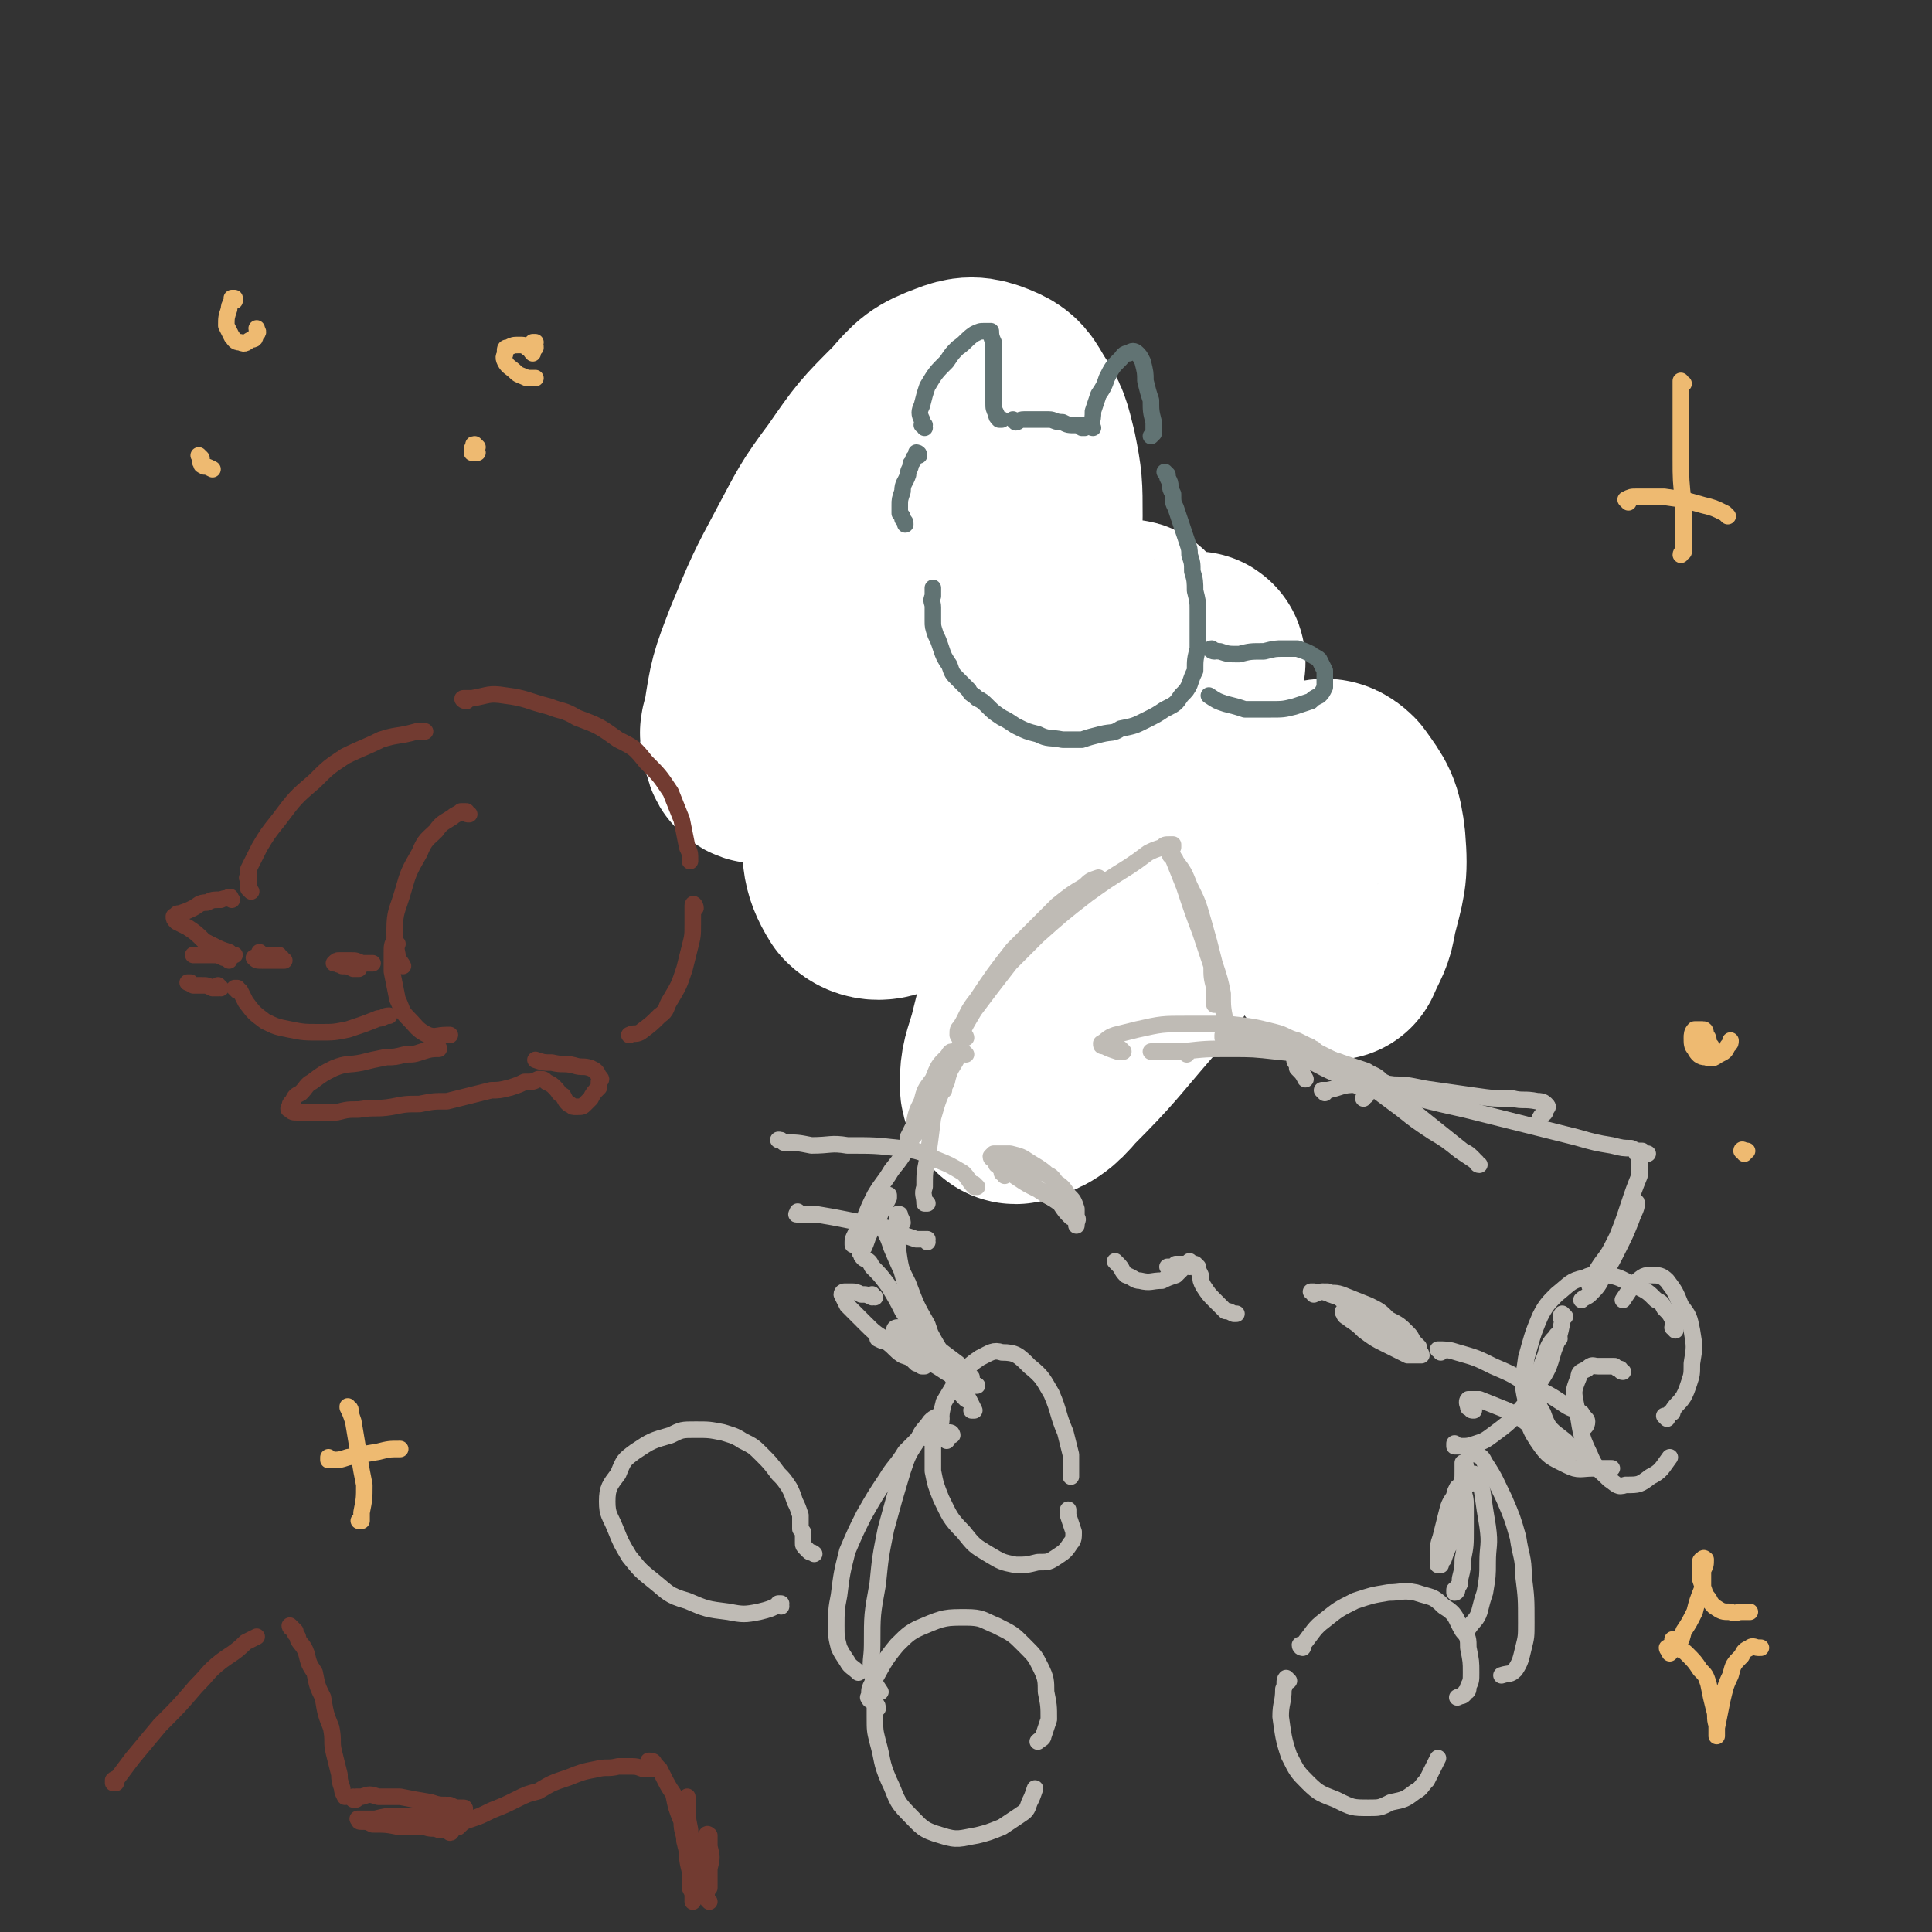 <svg viewBox='0 0 700 700' version='1.1' xmlns='http://www.w3.org/2000/svg' xmlns:xlink='http://www.w3.org/1999/xlink'><rect x="0" y="0" width="700" height="700" fill="#333333" stroke="none"/><g fill='none' stroke='#301C0C' stroke-width='6' stroke-linecap='round' stroke-linejoin='round'><path d='M335,142c-1,-1 -1,-1 -1,-1 -1,-1 0,0 0,0 0,0 -1,0 -1,0 -2,2 -2,2 -3,4 -2,8 -2,8 -3,16 -2,11 -2,11 -2,22 -1,11 -1,11 1,23 1,7 1,8 4,15 2,3 3,2 6,5 '/><path d='M330,151c0,0 -1,-1 -1,-1 -1,0 0,1 0,1 -1,3 -1,3 -2,5 0,6 0,6 -1,12 0,12 0,12 1,24 0,10 0,10 2,20 2,9 2,9 5,17 2,5 2,5 5,9 1,2 2,2 4,4 1,0 1,0 2,0 '/><path d='M329,210c0,0 -1,-1 -1,-1 0,0 0,0 0,0 1,2 1,2 2,4 2,5 1,5 4,9 3,4 4,4 7,9 4,3 4,3 7,7 3,4 3,4 6,8 0,0 0,0 1,1 '/><path d='M344,243c0,0 -1,-1 -1,-1 0,0 0,0 1,0 1,0 1,0 2,0 3,1 3,1 6,3 2,2 2,2 4,4 2,2 2,2 3,4 2,2 2,2 3,3 1,2 1,2 2,3 0,1 0,1 1,1 '/><path d='M361,256c0,0 -1,-1 -1,-1 0,0 1,0 1,1 1,0 1,0 2,1 1,2 1,2 2,3 1,2 1,2 1,3 1,2 1,2 1,4 1,2 1,2 0,3 0,2 0,2 0,3 -1,1 -1,0 -2,1 0,0 0,0 0,0 '/><path d='M368,270c0,0 -1,-1 -1,-1 0,0 0,1 0,2 0,1 0,1 -1,2 0,1 0,2 -1,3 -2,3 -2,3 -4,5 -1,1 -1,1 -2,2 -1,1 -1,1 -2,1 0,0 0,0 0,0 '/><path d='M362,280c0,0 -1,-1 -1,-1 0,0 0,0 0,1 0,1 0,1 -1,1 -1,2 -1,1 -2,3 -1,1 -1,1 -2,2 -1,0 -1,0 -2,1 0,1 0,1 -1,1 0,0 0,1 -1,1 0,0 0,0 0,0 0,1 0,1 0,1 0,0 0,0 0,1 0,0 0,0 0,0 -1,0 -1,0 -1,1 0,0 0,0 0,0 0,0 0,0 0,0 0,1 0,1 0,1 0,0 0,0 0,0 0,0 -1,0 -1,0 0,0 0,0 0,1 0,0 0,0 -1,0 0,0 0,0 0,0 -1,1 -1,1 -1,1 0,0 0,0 0,0 -1,1 -1,1 -1,1 0,0 0,0 0,0 0,0 0,0 0,0 0,0 0,0 0,0 -1,1 -1,1 -1,1 0,0 0,0 0,0 1,0 0,-1 0,-1 0,0 0,0 0,1 0,0 0,0 0,0 0,0 0,0 0,1 0,0 0,0 0,0 0,0 0,0 0,0 0,1 0,1 0,1 0,0 0,0 0,0 0,1 0,1 0,1 0,0 0,0 0,0 0,0 0,0 0,0 0,0 0,0 1,0 0,0 0,0 0,0 '/><path d='M348,301c0,0 -1,-1 -1,-1 0,0 0,0 0,1 0,0 0,0 0,0 0,0 0,0 0,0 0,1 0,1 1,1 0,1 0,1 1,2 0,1 1,1 2,2 0,1 0,1 1,1 1,1 1,1 3,1 1,0 1,0 1,0 1,0 1,0 2,0 0,0 0,0 0,0 '/><path d='M356,308c0,0 -1,-1 -1,-1 0,0 1,1 1,1 0,0 0,0 0,0 1,0 1,0 1,0 1,0 1,0 2,0 1,0 1,0 2,1 2,0 2,0 3,1 1,0 1,0 2,1 1,0 1,0 2,0 0,0 0,0 1,1 0,0 0,0 0,0 0,1 0,1 0,1 '/><path d='M374,313c-1,0 -1,-1 -1,-1 0,0 0,0 0,1 0,0 0,0 0,0 1,1 1,1 1,1 0,1 0,1 0,1 0,1 0,1 0,2 0,0 0,0 0,1 1,0 1,0 1,0 0,1 0,1 0,1 1,0 1,0 1,0 1,0 1,-1 2,-1 0,0 0,0 1,0 1,-1 1,-1 1,-1 1,0 1,0 1,0 1,0 1,0 1,0 '/></g>
<g fill='none' stroke='#74635B' stroke-width='6' stroke-linecap='round' stroke-linejoin='round'><path d='M386,324c0,-1 -1,-1 -1,-1 0,0 0,0 0,0 0,0 0,0 0,0 1,1 1,1 1,1 1,0 1,0 2,0 0,0 0,0 1,1 1,0 1,0 2,0 1,0 1,0 2,1 0,0 0,0 1,1 0,0 0,0 1,1 0,0 0,0 1,0 0,0 0,0 0,0 '/><path d='M398,331c0,0 -1,-1 -1,-1 0,0 1,0 1,0 0,1 0,1 0,1 1,0 1,0 1,1 1,0 1,0 1,1 1,1 1,1 2,2 0,0 0,0 1,0 1,1 1,1 1,2 1,0 1,0 2,1 0,0 0,0 1,1 0,0 0,0 1,0 0,1 0,1 1,1 0,0 0,0 0,0 1,1 1,0 1,1 1,0 1,0 1,0 0,0 0,0 1,1 0,0 0,0 0,0 1,0 1,0 1,0 1,0 1,0 1,0 1,0 1,0 1,0 1,0 1,0 1,0 1,0 1,-1 2,-1 1,0 1,0 2,0 1,-1 1,-1 2,-1 1,-1 1,-1 2,-2 1,-1 1,-1 1,-2 1,-1 1,-1 2,-2 1,-1 1,-1 2,-1 1,-1 1,-1 2,-2 0,0 0,0 0,-1 '/></g>
<g fill='none' stroke='#301C0C' stroke-width='6' stroke-linecap='round' stroke-linejoin='round'><path d='M383,317c0,0 -1,0 -1,-1 0,0 0,1 1,1 0,0 0,0 0,0 1,0 1,1 1,0 1,0 1,0 2,0 2,0 2,0 3,0 '/><path d='M369,231c0,0 -1,0 -1,-1 0,0 1,1 1,1 0,0 0,0 0,0 0,-1 1,-1 1,-2 2,-1 2,-1 3,-2 3,-2 3,-2 5,-3 1,-1 1,-1 2,-2 1,0 1,0 2,0 '/><path d='M368,233c0,0 0,-1 -1,-1 0,0 0,1 0,1 0,0 0,0 -1,0 0,0 0,-1 0,-1 1,-2 0,-2 1,-4 2,-2 2,-2 4,-5 1,-2 2,-2 3,-3 1,-1 1,-1 3,-2 0,0 0,0 1,-1 1,0 1,0 1,0 '/><path d='M369,226c0,-1 0,-1 -1,-1 0,-1 1,0 1,0 0,-1 0,-2 1,-2 2,-2 2,-2 4,-3 3,-2 3,-1 6,-2 3,0 3,0 7,0 3,0 3,0 7,0 2,1 2,1 5,1 2,1 2,1 3,1 1,0 1,0 1,0 '/><path d='M382,219c0,0 0,0 -1,-1 0,0 1,1 1,1 0,0 -1,0 -2,0 0,0 0,0 0,0 2,1 2,1 3,1 3,1 3,1 6,2 4,2 4,1 8,3 5,1 5,1 10,3 3,1 3,1 5,3 1,1 1,1 2,2 '/></g>
<g fill='none' stroke='#FFFFFF' stroke-width='80' stroke-linecap='round' stroke-linejoin='round'><path d='M374,207c-1,0 -1,0 -1,-1 0,-9 1,-10 1,-19 0,-11 0,-12 -2,-22 -2,-8 -2,-9 -6,-15 -3,-5 -3,-6 -8,-8 -5,-2 -7,-2 -12,0 -8,3 -9,4 -15,11 -11,11 -11,11 -20,24 -9,12 -9,13 -16,26 -8,15 -8,15 -15,32 -5,13 -5,13 -7,26 -1,4 -2,5 0,9 0,2 1,3 3,3 5,-1 7,-1 11,-6 9,-11 8,-11 15,-24 8,-14 7,-14 14,-29 9,-19 8,-19 17,-38 5,-11 5,-11 10,-22 2,-4 3,-6 4,-8 1,-1 0,2 -1,3 -4,13 -4,13 -9,25 -7,23 -8,23 -14,47 -6,20 -7,20 -10,41 -3,18 -4,18 -4,36 0,11 -1,14 4,22 3,3 7,3 12,0 13,-7 12,-9 23,-20 11,-11 10,-12 20,-25 12,-15 12,-15 24,-29 6,-8 6,-8 13,-15 2,-2 4,-4 4,-2 -1,5 -2,8 -5,16 -5,13 -5,13 -11,27 -7,18 -7,18 -14,37 -3,10 -3,10 -6,21 -1,3 -2,5 0,5 1,1 3,-1 5,-4 9,-11 9,-12 17,-25 10,-16 10,-16 20,-33 7,-12 7,-12 13,-23 3,-5 4,-8 5,-10 0,-1 -2,1 -3,3 -7,9 -7,9 -13,20 -9,15 -10,15 -17,31 -11,21 -11,21 -19,44 -7,19 -7,20 -12,40 -2,7 -3,8 -3,15 0,2 1,4 3,3 6,-2 8,-3 13,-9 14,-14 14,-15 27,-30 11,-14 11,-15 22,-29 13,-15 12,-16 26,-29 9,-8 10,-8 20,-12 3,-2 5,-1 7,1 5,7 6,8 7,17 1,12 0,13 -3,25 -1,7 -2,7 -5,14 '/></g>
<g fill='none' stroke='#BFBBB5' stroke-width='6' stroke-linecap='round' stroke-linejoin='round'><path d='M348,376c0,-1 -1,-1 -1,-1 0,-2 0,-2 1,-3 3,-5 2,-5 6,-10 6,-9 6,-9 13,-18 8,-8 8,-8 16,-16 5,-4 5,-4 10,-7 2,-2 2,-2 5,-3 '/><path d='M350,376c0,0 0,-1 -1,-1 0,0 0,1 -1,1 0,1 -1,0 0,-1 2,-4 2,-4 5,-9 6,-8 6,-8 13,-17 5,-5 5,-5 10,-10 9,-8 9,-8 18,-15 7,-5 7,-5 15,-10 3,-2 3,-2 7,-5 2,-1 2,-1 5,-2 1,-1 1,-1 3,-1 0,0 0,0 1,0 0,0 0,0 0,0 0,0 0,1 0,1 0,0 0,0 -1,0 0,0 0,0 0,1 0,0 0,0 0,0 0,0 0,0 0,0 0,0 -1,-1 -1,-1 1,1 1,2 2,4 2,5 2,5 4,10 3,9 3,9 6,17 2,6 2,6 4,12 0,4 0,4 1,8 0,2 0,2 0,4 0,1 0,1 0,2 '/><path d='M425,311c0,-1 -1,-1 -1,-1 0,0 0,0 1,0 0,1 1,1 1,2 3,4 3,4 5,9 3,6 3,6 5,13 2,7 2,7 4,15 2,6 2,6 3,11 0,5 0,5 1,10 0,1 0,1 0,2 '/><path d='M444,376c0,0 -1,-1 -1,-1 0,0 0,1 0,1 0,0 0,0 0,0 2,0 2,0 3,0 5,0 5,0 9,1 7,2 7,3 14,5 8,3 8,4 15,7 3,2 3,2 7,4 2,1 2,1 3,2 1,1 1,1 1,2 0,0 -1,0 -1,1 '/><path d='M430,382c0,0 0,-1 -1,-1 -3,0 -3,0 -6,0 -2,0 -2,0 -4,0 -1,0 -2,0 -2,0 0,0 1,0 2,0 5,0 5,0 9,0 9,-1 9,-1 18,-1 8,0 8,0 17,1 10,1 10,1 20,3 6,2 6,2 12,4 3,2 3,1 6,4 1,0 1,1 1,1 0,1 -1,1 -1,2 '/><path d='M407,381c0,0 0,0 -1,-1 0,0 0,1 -1,1 -3,-1 -3,-1 -5,-2 -1,0 -1,0 -1,-1 2,-1 2,-2 5,-3 4,-1 4,-1 8,-2 9,-2 9,-2 18,-2 8,0 8,0 15,0 9,1 9,1 17,3 4,1 4,2 8,3 2,1 2,1 4,2 1,0 1,1 2,1 1,1 1,1 3,2 2,1 2,1 4,2 3,1 3,1 5,3 6,3 6,3 12,6 5,4 5,4 10,8 5,4 5,4 10,8 5,4 5,4 10,8 2,1 2,1 4,3 1,1 1,2 2,2 0,0 -1,0 -1,-1 -3,-2 -3,-2 -6,-4 -5,-4 -5,-4 -10,-7 -6,-4 -6,-4 -11,-8 -8,-6 -8,-6 -15,-11 -5,-3 -5,-3 -10,-6 -4,-2 -4,-2 -8,-3 -2,0 -2,0 -4,0 -1,0 -1,0 -2,0 0,1 0,1 0,2 0,1 1,1 1,3 2,2 2,2 3,4 '/><path d='M480,396c0,0 -1,-1 -1,-1 0,0 1,0 2,0 5,-1 5,-2 10,-2 7,-1 7,-1 14,0 7,0 7,1 15,2 7,1 7,1 14,2 7,1 7,1 14,1 4,1 4,0 9,1 1,0 2,0 3,1 1,1 1,1 0,2 0,2 -1,1 -2,3 '/><path d='M501,395c0,0 0,-1 -1,-1 0,0 0,1 1,1 0,0 0,0 1,1 6,1 6,1 12,2 8,2 8,2 17,4 12,3 12,3 24,6 8,2 8,2 16,4 7,2 7,2 13,3 4,1 4,1 7,1 2,1 2,1 4,1 1,1 1,1 2,1 0,0 0,0 0,0 '/><path d='M594,419c0,0 0,-1 -1,-1 0,0 1,0 1,1 0,0 0,0 0,0 0,0 0,0 0,0 0,0 0,0 0,1 0,3 0,3 0,6 -2,5 -2,5 -4,11 -2,6 -2,6 -4,11 -2,5 -2,5 -5,9 -1,3 -1,3 -3,6 -1,2 -1,2 -2,3 0,0 0,-1 1,-1 1,-4 1,-4 3,-7 3,-4 3,-4 5,-8 2,-4 2,-4 4,-8 2,-3 2,-3 3,-5 1,-1 1,-2 1,-1 0,2 -1,3 -2,6 -2,5 -2,5 -4,9 -3,6 -3,6 -6,11 -2,4 -2,4 -5,7 -1,1 -2,1 -3,2 '/><path d='M350,382c0,0 -1,-1 -1,-1 -1,1 -1,1 -2,2 -2,4 -3,4 -4,9 -3,6 -3,6 -5,13 -1,8 -1,8 -2,15 -1,5 -1,5 -1,10 -1,3 0,3 0,6 0,0 0,0 1,0 '/><path d='M347,383c0,0 -1,-1 -1,-1 0,0 0,0 0,0 0,-1 0,-1 -1,-1 -1,0 -1,1 -2,2 -3,3 -3,3 -5,8 -3,4 -3,4 -4,8 -2,4 -2,4 -3,9 -1,2 -1,2 -2,4 0,2 0,2 0,3 0,0 0,0 1,0 '/><path d='M342,395c0,0 0,-1 -1,-1 0,1 0,2 -1,3 -1,3 -1,3 -3,6 -3,5 -3,5 -7,10 -3,6 -3,6 -7,11 -3,5 -3,4 -6,9 -2,4 -2,4 -4,9 -2,2 -2,2 -3,5 -1,2 -1,2 -1,3 0,1 0,1 0,1 0,0 1,0 1,0 1,-1 1,-1 1,-1 '/><path d='M322,434c0,-1 -1,-1 -1,-1 0,0 1,0 1,0 0,1 0,1 0,1 -1,2 -1,2 -2,3 -1,3 -1,3 -3,6 -1,2 -1,2 -2,4 -1,2 -1,3 -2,5 -1,0 -1,0 -1,1 0,0 -1,1 0,1 0,1 0,1 1,2 2,1 2,1 3,3 3,3 3,3 6,7 3,5 3,5 5,9 2,3 2,3 3,7 1,2 1,2 1,4 1,1 1,1 1,3 '/><path d='M327,443c0,0 0,-1 -1,-1 0,0 1,1 1,1 0,-1 -1,-2 -1,-3 0,0 -1,0 -1,0 0,1 0,1 0,2 0,4 -1,4 0,8 1,8 1,8 3,15 2,7 2,7 4,13 3,5 3,5 6,10 2,3 2,3 4,5 0,1 0,1 1,1 0,0 0,1 0,1 -1,-2 -1,-3 -2,-5 -3,-5 -3,-5 -5,-9 -3,-5 -3,-5 -5,-10 -3,-7 -3,-7 -5,-13 -2,-4 -2,-4 -3,-8 -1,-1 -1,-1 -1,-2 0,-1 -1,-1 -1,-1 1,2 1,2 2,5 3,7 3,7 6,13 3,8 3,8 7,15 2,6 2,6 5,12 4,5 4,5 7,11 1,2 2,2 3,4 1,2 1,2 2,4 0,0 0,0 0,0 0,0 0,0 -1,0 '/><path d='M350,507c0,0 -1,-1 -1,-1 -1,-1 0,-1 -1,-2 -1,-3 -1,-3 -3,-5 0,-1 -1,-1 -1,-3 -1,-1 -1,-1 -2,-2 0,0 0,0 0,0 0,0 0,0 1,0 1,1 1,1 2,2 3,2 3,2 5,4 1,1 1,1 3,2 0,0 1,0 1,0 -1,0 -2,0 -3,0 -2,-2 -2,-2 -4,-3 -3,-1 -3,-1 -6,-3 -3,-2 -4,-2 -6,-4 -4,-2 -4,-2 -7,-5 -1,-2 -1,-2 -3,-4 0,0 -1,-1 -1,-1 0,-1 1,-1 1,-1 3,0 3,0 5,1 5,3 5,3 9,6 4,3 4,3 8,6 3,3 3,3 5,5 '/><path d='M317,470c-1,0 -1,-1 -1,-1 0,0 0,1 0,1 -2,-1 -2,-1 -4,-1 -2,-1 -2,-1 -4,-1 -1,0 -1,0 -2,0 0,0 -1,0 -1,1 1,2 1,2 2,4 3,3 3,3 6,6 4,4 4,4 9,7 3,3 3,2 6,5 3,1 3,1 5,3 1,1 1,1 1,1 1,0 1,0 1,0 -2,0 -2,-1 -3,-1 -2,-2 -2,-2 -5,-3 -3,-2 -3,-3 -6,-5 -1,0 -1,0 -3,-1 0,0 0,0 0,-1 0,0 0,0 0,0 '/><path d='M354,430c0,0 -1,-1 -1,-1 0,0 1,1 0,1 -2,-2 -2,-3 -4,-5 -5,-3 -5,-3 -10,-5 -6,-3 -6,-3 -13,-4 -9,-1 -9,-1 -19,-1 -6,-1 -6,0 -13,0 -5,-1 -5,-1 -10,-1 -1,-1 -1,-1 -2,-1 '/><path d='M336,450c0,0 0,-1 -1,-1 0,0 1,0 1,0 -2,0 -2,0 -4,0 -3,-1 -3,-1 -6,-2 -4,-2 -4,-2 -9,-3 -5,-1 -5,-1 -10,-2 -5,-1 -5,-1 -11,-2 -2,0 -2,0 -5,0 -1,0 -2,0 -2,0 -1,0 0,0 0,-1 '/><path d='M522,490c0,0 0,-1 -1,-1 0,0 0,0 0,0 0,0 0,0 0,0 3,0 4,0 7,1 7,2 7,2 13,5 7,3 7,3 13,7 7,3 7,3 13,7 3,2 3,1 6,3 1,2 2,2 2,3 0,2 -1,2 -2,3 '/><path d='M534,511c-1,0 -1,0 -1,-1 -1,0 -1,0 -1,0 0,-1 -1,-2 0,-3 1,0 2,0 4,0 5,2 5,2 10,4 4,2 4,2 9,6 4,3 4,3 8,7 2,2 2,2 4,3 0,0 0,0 1,1 '/><path d='M364,426c0,-1 0,-1 -1,-1 0,-1 0,-1 0,-1 -1,-1 -1,-1 -1,-2 -1,0 -1,0 -1,0 0,-1 0,-1 0,-1 1,-1 1,-1 3,-1 2,-1 3,-1 5,0 5,2 5,2 9,5 3,1 3,1 5,4 2,1 2,1 3,3 0,1 0,1 0,2 0,1 0,1 -1,1 -2,0 -2,0 -4,-1 -2,-1 -2,-1 -5,-3 -4,-2 -4,-2 -7,-4 -3,-2 -3,-2 -5,-4 -2,-1 -2,-1 -4,-3 0,0 -1,0 -1,-1 0,0 1,-1 1,-1 3,0 3,0 6,0 4,1 4,1 7,3 5,3 5,3 9,7 3,2 3,2 5,5 2,2 2,2 3,5 0,1 0,1 0,3 1,1 0,1 0,3 '/><path d='M373,428c0,0 -1,0 -1,-1 -1,0 -1,0 -2,-1 -1,-1 -1,-1 -2,-3 -1,0 -1,-1 -1,-1 0,0 0,1 1,1 2,2 2,2 4,4 3,3 3,3 6,5 3,2 3,2 6,4 2,3 2,3 4,5 '/><path d='M431,459c0,0 -1,-1 -1,-1 0,0 0,0 0,0 -1,1 -1,1 -2,1 -1,0 -1,0 -2,0 -2,0 -2,0 -3,0 0,0 0,0 0,0 0,0 0,0 1,0 1,0 1,0 2,-1 1,0 1,0 2,0 1,0 1,0 2,0 0,0 0,0 0,0 0,0 0,0 1,0 0,0 0,-1 0,-1 0,0 0,0 0,0 -1,1 -1,1 -1,1 -1,1 0,1 -1,1 -2,2 -2,2 -3,3 -3,1 -3,1 -5,2 -4,0 -4,1 -8,0 -2,0 -2,-1 -5,-2 -2,-2 -1,-2 -3,-4 0,0 0,0 -1,-1 '/><path d='M434,459c0,0 -1,-1 -1,-1 0,0 0,0 1,1 0,1 0,1 1,3 0,2 0,2 1,4 2,3 2,3 4,5 2,2 2,2 4,4 1,0 1,0 3,1 0,0 0,0 1,0 '/><path d='M476,469c0,0 0,-1 -1,-1 0,0 1,0 1,0 1,1 2,0 3,0 4,1 4,0 7,1 5,2 5,2 10,4 4,2 4,2 7,5 4,2 4,2 7,5 1,1 1,1 2,3 1,1 1,1 2,2 0,0 -1,0 -1,1 -1,0 -1,-1 -2,-1 '/><path d='M482,469c0,0 -1,-1 -1,-1 0,0 1,1 0,0 0,0 -1,0 -1,0 -1,0 0,0 0,0 2,1 2,1 5,2 4,3 4,3 8,5 5,4 5,4 10,8 4,2 4,2 7,4 2,1 2,1 4,2 0,1 1,1 1,2 0,0 0,0 -1,0 -2,0 -2,0 -4,0 -4,-2 -4,-2 -8,-4 -4,-2 -4,-2 -8,-5 -2,-2 -2,-2 -5,-4 -1,-1 -2,-1 -2,-2 -1,-1 0,-1 0,-1 2,0 2,0 5,1 2,1 3,0 5,2 4,2 4,2 8,5 2,2 2,2 4,4 1,1 1,1 2,2 '/><path d='M343,522c0,0 -1,-1 -1,-1 0,-1 -1,0 -1,-1 0,-2 -1,-2 0,-5 0,-3 0,-3 1,-7 3,-5 3,-5 6,-10 3,-3 4,-4 7,-6 4,-2 5,-3 8,-2 5,0 6,1 10,5 5,4 5,5 8,10 3,7 2,7 5,14 1,4 1,4 2,8 0,4 0,4 0,7 0,1 0,1 0,1 '/><path d='M345,520c0,0 0,-1 -1,-1 0,0 0,1 0,1 -1,0 -2,0 -3,0 -1,1 -1,1 -2,2 -1,1 -1,1 -1,2 0,5 0,5 0,9 1,5 1,5 3,10 3,6 3,7 8,12 4,5 4,5 9,8 5,3 5,3 10,4 4,0 4,0 8,-1 4,0 4,0 7,-2 3,-2 3,-2 5,-5 1,-1 1,-2 1,-4 -1,-3 -1,-3 -2,-6 0,-1 0,-1 0,-2 '/><path d='M567,477c0,0 -1,-1 -1,-1 -1,1 0,2 0,3 -1,5 -1,5 -3,10 -2,7 -2,7 -6,13 -3,6 -4,6 -8,11 -3,3 -3,3 -7,6 -4,3 -4,3 -7,4 -3,1 -3,1 -6,1 -1,0 -1,0 -2,0 0,0 0,0 0,-1 '/><path d='M607,482c0,0 0,-1 -1,-1 0,0 1,0 1,0 0,-1 0,-2 -1,-3 -1,-2 -1,-2 -3,-4 -1,-2 -1,-2 -3,-3 -3,-3 -3,-3 -7,-5 -5,-2 -5,-3 -10,-4 -4,0 -5,-1 -9,1 -5,1 -5,2 -10,6 -3,3 -4,4 -6,8 -3,7 -3,8 -5,15 -1,8 -2,8 0,16 1,7 0,8 4,14 4,6 5,6 11,9 4,2 5,1 9,1 4,0 4,0 7,0 '/><path d='M604,514c0,0 -1,-1 -1,-1 0,0 0,0 1,0 0,0 0,0 1,-1 1,0 1,0 1,-1 2,-3 2,-2 4,-5 1,-2 1,-2 2,-5 1,-3 1,-3 1,-7 1,-6 1,-6 0,-12 -1,-5 -1,-5 -4,-9 -2,-5 -2,-5 -5,-9 -2,-2 -3,-2 -6,-2 -3,0 -3,1 -6,3 -2,3 -2,3 -4,6 '/><path d='M588,497c-1,0 -1,-1 -1,-1 -1,0 -1,0 -2,-1 -3,0 -3,0 -6,0 -2,0 -2,-1 -4,1 -2,1 -3,1 -3,3 -2,5 -2,5 -1,10 2,9 1,10 5,18 2,5 3,5 7,9 3,2 3,3 6,2 5,0 5,0 9,-3 4,-2 4,-3 7,-7 '/><path d='M565,485c-1,0 -1,-2 -1,-1 -2,2 -3,3 -4,7 -2,5 -2,5 -3,11 0,5 -1,5 2,10 2,6 3,6 8,10 4,4 5,4 9,7 '/></g>
<g fill='none' stroke='#EEBA71' stroke-width='6' stroke-linecap='round' stroke-linejoin='round'><path d='M610,139c-1,0 -1,-1 -1,-1 0,0 0,0 0,1 0,0 0,-1 0,-1 0,5 0,5 0,10 0,9 0,9 0,18 0,8 0,8 1,17 0,5 0,5 0,10 0,3 0,3 0,7 0,0 -1,0 -1,1 '/><path d='M590,182c0,0 -1,-1 -1,-1 0,0 0,0 0,0 2,-1 2,-1 4,-1 5,0 5,0 10,0 7,1 7,1 14,3 4,1 4,1 8,3 0,0 0,0 1,1 '/><path d='M85,109c0,0 -1,-1 -1,-1 0,0 0,0 1,0 0,0 0,0 0,0 -1,0 -1,0 -1,1 -1,2 -1,2 -1,3 -1,3 -1,3 -1,6 1,2 1,2 2,4 1,1 1,2 3,2 2,1 2,0 4,-1 2,0 1,-1 2,-2 1,-1 0,-1 0,-2 '/><path d='M73,166c0,0 -1,-1 -1,-1 0,0 1,1 1,1 0,1 -1,1 0,2 0,1 0,0 1,1 1,0 1,0 3,1 '/></g>
<g fill='none' stroke='#723B31' stroke-width='6' stroke-linecap='round' stroke-linejoin='round'><path d='M91,323c-1,-1 -1,-1 -1,-1 0,0 0,0 0,0 0,0 0,-1 0,-1 0,-1 0,-1 0,-2 0,-1 -1,-1 0,-1 0,-2 0,-2 0,-3 2,-4 2,-4 4,-8 3,-5 3,-5 7,-10 6,-8 6,-8 13,-14 5,-5 5,-5 11,-9 6,-3 7,-3 13,-6 6,-2 6,-1 13,-3 1,0 1,0 3,0 '/><path d='M84,326c0,0 -1,-1 -1,-1 0,0 1,0 0,0 -1,1 -1,0 -3,1 -3,0 -3,0 -5,1 -3,0 -3,1 -5,2 -2,1 -2,1 -5,2 -1,0 -1,0 -1,1 -1,0 -1,0 -1,0 0,1 0,1 1,2 2,1 2,1 4,2 3,2 3,2 6,5 2,1 2,1 4,2 2,1 2,1 5,2 1,1 1,1 2,1 '/><path d='M86,359c0,0 -1,-1 -1,-1 0,0 1,0 1,0 0,0 0,0 0,0 0,0 0,0 0,0 0,1 0,1 1,1 1,2 1,2 2,4 3,4 3,4 7,7 4,2 4,2 9,3 5,1 5,1 11,1 5,0 5,0 10,-1 6,-2 6,-2 11,-4 2,0 2,-1 4,-1 '/><path d='M169,254c-1,0 -2,-1 -1,-1 1,0 1,0 3,0 6,-1 6,-2 12,-1 8,1 8,2 16,4 5,2 5,1 10,4 8,3 8,3 15,8 6,3 6,3 10,8 5,5 5,5 9,11 2,5 2,5 4,10 1,5 1,5 2,10 1,2 1,2 1,5 '/><path d='M252,329c0,-1 -1,-2 -1,-1 0,0 0,1 0,2 0,2 0,2 0,5 0,4 0,4 -1,8 -1,4 -1,4 -2,8 -2,6 -2,6 -5,11 -2,3 -1,4 -4,6 -3,3 -3,3 -7,6 -2,1 -2,0 -4,1 '/><path d='M170,295c-1,0 -1,0 -1,-1 -1,0 -1,0 -2,0 -1,1 -2,1 -3,2 -3,2 -4,2 -6,5 -3,3 -4,3 -6,8 -4,7 -4,7 -6,14 -2,7 -3,7 -3,14 0,4 0,4 1,9 0,2 1,2 2,4 '/><path d='M144,342c-1,0 -1,-1 -1,-1 -1,1 -1,2 -1,4 0,3 0,3 0,7 1,5 1,5 2,10 2,4 1,4 4,7 3,3 3,4 7,6 3,1 3,0 7,0 0,0 0,0 1,0 '/><path d='M159,380c0,0 -1,-1 -1,-1 0,0 1,0 1,1 -2,0 -3,0 -6,1 -3,1 -3,1 -6,1 -4,1 -4,1 -7,1 -5,1 -5,1 -9,2 -5,1 -5,0 -10,2 -4,2 -4,2 -8,5 -2,1 -2,2 -4,4 -2,1 -2,1 -3,3 -1,1 -1,1 -1,2 0,0 -1,1 0,1 1,1 1,1 3,1 2,0 2,0 5,0 5,0 5,0 9,0 4,-1 4,-1 8,-1 6,-1 6,0 12,-1 5,-1 5,-1 10,-1 5,-1 5,-1 10,-1 4,-1 4,-1 8,-2 4,-1 4,-1 8,-2 3,0 3,0 7,-1 3,-1 3,-1 5,-2 3,0 3,0 5,-1 2,0 2,0 3,1 2,1 2,1 3,2 2,2 1,2 3,3 1,2 1,2 2,3 1,0 1,1 2,1 0,0 1,0 1,0 2,0 2,0 3,-1 1,-1 1,-1 2,-2 1,-2 1,-2 3,-4 0,-1 0,-1 0,-2 1,-1 1,-1 0,-2 -1,-2 -1,-2 -3,-3 -3,-1 -3,0 -6,-1 -4,-1 -4,0 -8,-1 -3,0 -3,0 -6,-1 '/><path d='M95,346c0,0 -1,-1 -1,-1 0,0 0,1 0,1 1,0 1,0 2,0 1,0 0,0 1,1 1,0 1,0 3,0 0,0 0,0 1,0 1,0 1,0 1,0 0,0 0,0 0,0 0,0 0,0 -1,0 -1,-1 -1,-1 -2,-1 -1,0 -1,0 -2,0 -1,0 -1,0 -3,0 0,0 0,0 -1,1 -1,0 -1,0 -1,0 0,0 0,0 0,0 1,1 1,1 3,1 2,0 2,0 4,0 1,0 1,0 2,0 1,0 1,0 1,0 1,0 1,0 1,0 0,0 0,0 0,0 -1,0 -1,0 -2,0 -1,0 -1,0 -2,-1 0,0 0,0 -1,0 0,0 0,0 0,0 0,-1 0,-1 1,-1 1,0 1,0 2,0 '/><path d='M125,350c-1,0 -1,-1 -1,-1 -1,0 0,0 0,1 0,0 0,0 0,0 0,0 0,0 0,0 0,0 0,0 0,0 1,-1 1,-1 3,-1 2,0 2,0 3,0 2,0 2,0 3,0 1,0 1,0 2,0 0,0 0,0 0,0 0,0 0,0 -1,0 -1,0 -1,0 -3,0 -2,-1 -2,-1 -4,-1 -2,0 -2,0 -4,0 -1,0 -1,0 -2,1 0,0 0,0 0,0 0,0 0,0 1,0 1,1 1,0 2,1 2,0 2,0 4,1 1,0 1,0 2,0 '/><path d='M83,348c0,-1 0,-1 -1,-1 0,0 0,0 0,0 0,0 0,0 -1,0 -2,-1 -2,-1 -4,-1 -2,0 -2,0 -3,0 -2,0 -2,0 -3,0 -1,0 -1,0 -1,0 0,0 0,0 0,0 '/><path d='M80,358c0,0 -1,-1 -1,-1 0,0 1,1 0,1 0,0 -1,0 -2,0 -2,-1 -2,-1 -4,-1 -1,0 -1,0 -3,0 -1,-1 -1,0 -1,-1 -1,0 -1,0 -1,0 '/><path d='M42,646c0,-1 0,-2 -1,-1 0,0 0,1 0,1 0,0 1,-1 1,-1 3,-4 3,-4 6,-8 5,-6 5,-6 10,-12 7,-7 7,-7 13,-14 5,-5 4,-5 9,-9 4,-3 5,-3 9,-7 2,-1 2,-1 4,-2 '/><path d='M106,590c0,0 -1,-1 -1,-1 0,0 0,1 1,1 0,0 0,0 1,1 0,0 0,0 0,1 1,1 1,1 1,2 1,2 2,2 3,5 1,4 1,4 3,7 1,5 1,5 3,9 1,6 1,6 3,11 1,5 0,5 1,9 1,4 1,4 2,8 0,2 0,2 1,5 0,1 0,1 1,3 '/><path d='M129,652c-1,0 -1,-1 -1,-1 0,0 0,1 0,1 0,0 0,-1 1,-1 1,0 1,0 2,0 3,-1 3,-1 6,0 4,0 4,0 8,0 5,1 5,1 11,2 3,1 3,1 7,1 2,1 2,1 4,1 1,0 1,0 1,0 1,0 0,1 -1,1 -2,1 -2,1 -4,1 -5,1 -5,1 -10,1 -5,0 -5,0 -10,0 -3,0 -3,0 -7,1 -3,0 -3,0 -5,0 -1,0 -2,0 -1,0 0,1 0,1 1,1 2,0 2,0 4,1 5,0 5,0 10,1 5,0 5,0 9,0 3,1 3,0 5,1 2,0 2,0 3,0 0,0 0,0 1,0 0,0 0,1 0,1 0,0 0,0 0,0 0,0 0,0 0,0 1,0 0,-1 1,-1 1,-1 1,-1 2,-1 2,-2 2,-2 5,-3 3,-1 3,-1 7,-3 5,-2 5,-2 9,-4 4,-2 4,-2 8,-3 5,-3 5,-3 11,-5 5,-2 5,-2 10,-3 4,-1 4,0 8,-1 3,0 3,0 5,0 3,0 3,1 5,1 1,0 1,0 3,0 0,0 1,0 1,0 0,0 0,0 1,0 0,0 0,0 0,0 -1,0 -1,0 -1,-1 -1,0 -1,0 -1,0 -1,-1 -1,-1 -1,-1 0,0 0,0 -1,-1 0,0 0,0 0,0 0,0 0,0 0,0 0,0 0,0 0,0 1,0 2,0 2,1 2,2 2,2 3,4 2,4 2,4 4,7 1,5 1,5 3,10 0,4 1,4 1,7 1,4 1,4 2,8 0,2 0,2 0,3 1,1 0,1 1,2 0,0 0,0 0,0 0,-1 0,-2 0,-3 0,-4 0,-4 0,-7 0,-4 -1,-4 -1,-7 -1,-5 -1,-5 -1,-9 0,-1 0,-1 0,-3 0,0 0,0 0,0 0,3 0,4 0,8 0,5 0,5 0,10 0,5 0,5 1,9 0,3 0,3 0,6 1,2 1,2 1,3 0,1 0,1 0,1 0,1 0,1 0,1 1,-2 1,-2 1,-4 1,-4 1,-4 1,-7 1,-4 1,-4 2,-8 0,-2 0,-2 1,-5 0,0 0,-1 1,0 0,1 0,2 0,4 1,4 1,4 0,8 0,3 0,3 0,7 -1,1 -1,2 -1,3 0,1 0,1 1,2 '/></g>
<g fill='none' stroke='#BFBBB5' stroke-width='6' stroke-linecap='round' stroke-linejoin='round'><path d='M341,514c-1,0 -1,-1 -1,-1 -2,1 -2,1 -3,2 -2,3 -3,3 -4,6 -4,6 -4,6 -6,12 -3,10 -3,10 -6,21 -2,10 -2,10 -3,20 -2,11 -2,11 -2,22 0,5 -1,6 0,11 1,3 1,3 3,6 '/><path d='M336,521c-1,0 -1,-1 -1,-1 -2,0 -2,1 -3,2 -2,2 -2,2 -4,4 -3,5 -4,5 -7,10 -4,6 -4,6 -8,13 -3,6 -3,6 -6,13 -2,8 -2,8 -3,16 -1,5 -1,6 -1,11 0,4 0,4 1,8 1,2 1,2 3,5 1,2 2,2 4,4 '/><path d='M316,616c-1,0 -1,0 -1,-1 -1,0 0,0 0,-1 0,-2 0,-2 1,-4 4,-7 4,-8 9,-14 4,-4 5,-5 10,-7 7,-3 8,-3 15,-3 6,0 6,1 11,3 6,3 6,3 10,7 4,4 4,4 6,8 2,4 2,5 2,9 1,5 1,5 1,10 -1,3 -1,3 -2,6 0,1 -1,1 -2,2 '/><path d='M318,619c0,0 0,-2 -1,-1 0,1 0,2 0,4 0,5 0,5 1,9 2,7 1,7 4,14 3,6 2,7 7,12 5,5 5,6 12,8 6,2 7,1 13,0 4,-1 4,-1 9,-3 3,-2 3,-2 6,-4 3,-2 3,-2 4,-5 1,-2 1,-2 2,-5 '/><path d='M472,597c0,0 -1,0 -1,-1 0,0 1,0 1,0 4,-5 4,-6 8,-9 5,-4 5,-4 11,-7 6,-2 6,-2 12,-3 5,0 5,-1 10,0 6,2 6,1 10,5 5,3 4,4 7,9 2,2 2,3 2,6 1,5 1,5 1,9 0,3 0,3 -1,5 0,1 0,2 -1,2 -1,2 -1,1 -3,2 '/><path d='M467,609c0,0 -1,-1 -1,-1 -1,1 0,2 -1,4 0,5 -1,5 -1,10 1,7 1,8 3,14 3,6 3,6 7,10 4,4 5,4 10,6 6,3 6,3 12,3 4,0 4,0 8,-2 5,-1 5,-1 9,-4 2,-1 2,-2 4,-4 2,-4 2,-4 4,-8 '/><path d='M531,531c0,0 -1,-1 -1,-1 0,0 0,1 0,1 0,0 0,-1 0,-1 0,2 0,2 0,3 0,3 0,4 -1,7 0,5 0,5 -2,10 -1,5 -1,5 -2,10 -1,2 -1,2 -2,5 -1,1 -1,1 -1,2 0,0 -1,0 -1,0 0,-2 0,-2 0,-4 0,-3 0,-3 1,-6 1,-4 1,-4 2,-8 1,-4 1,-4 3,-7 0,-1 0,-1 1,-3 1,0 1,-1 1,-1 1,1 1,1 1,2 1,3 1,3 1,7 0,4 0,4 0,7 0,6 0,6 -1,11 0,3 0,3 -1,7 0,2 0,2 -1,3 0,1 0,2 -1,2 0,0 0,-1 0,-1 '/><path d='M532,538c0,-1 -1,-1 -1,-1 0,-1 0,-2 1,-2 1,-1 2,-1 2,-1 2,2 2,3 3,6 1,7 1,7 2,13 1,7 0,7 0,13 0,5 0,5 -1,11 -1,3 -1,3 -2,7 -1,3 -2,3 -4,6 '/><path d='M533,527c0,0 -1,-1 -1,-1 1,0 2,0 3,1 2,1 2,1 3,3 4,6 4,7 7,13 3,7 3,7 5,14 1,7 2,7 2,14 1,8 1,8 1,17 0,5 0,5 -1,9 -1,4 -1,5 -3,8 -2,2 -2,1 -5,2 '/><path d='M283,582c0,0 -1,-1 -1,-1 0,0 1,0 1,0 -4,2 -4,2 -8,3 -5,1 -6,1 -11,0 -8,-1 -8,-1 -15,-4 -7,-2 -7,-3 -12,-7 -5,-4 -5,-4 -9,-9 -3,-5 -3,-5 -5,-10 -2,-5 -3,-5 -3,-10 0,-5 1,-6 4,-10 2,-5 2,-5 6,-8 6,-4 6,-4 13,-6 4,-2 4,-2 9,-2 5,0 5,0 10,1 3,1 4,1 7,3 4,2 4,2 7,5 3,3 3,3 6,7 2,2 2,2 4,5 1,2 1,2 2,5 1,2 1,2 2,5 0,2 0,2 0,5 1,1 1,1 1,2 0,2 0,2 0,3 0,1 0,1 1,2 0,0 0,0 0,0 1,1 1,1 1,1 1,1 1,0 2,1 '/></g>
<g fill='none' stroke='#EEBA71' stroke-width='6' stroke-linecap='round' stroke-linejoin='round'><path d='M620,379c0,0 -1,0 -1,-1 0,0 0,0 0,0 0,-2 0,-2 -1,-3 0,-1 0,-2 -1,-2 -1,0 -2,0 -3,0 -1,1 -1,2 -1,3 0,2 0,3 1,4 1,2 2,3 4,3 3,1 3,0 5,-1 2,-1 2,-1 3,-3 1,-1 1,-1 1,-2 '/><path d='M632,418c0,-1 -1,-1 -1,-1 0,-1 1,0 1,0 0,0 0,0 1,0 0,0 0,0 0,0 0,0 0,0 0,0 -1,0 -1,0 -1,0 '/></g>
<g fill='none' stroke='#617373' stroke-width='6' stroke-linecap='round' stroke-linejoin='round'><path d='M335,155c0,0 0,-1 -1,-1 0,0 1,1 1,0 0,0 -1,-1 -1,-2 -1,-2 -1,-3 0,-5 1,-4 1,-4 2,-7 3,-5 3,-5 7,-9 2,-3 2,-3 4,-5 3,-2 3,-3 6,-5 2,-1 2,-1 4,-1 1,0 1,0 2,0 0,1 0,2 1,4 0,2 0,2 0,4 0,3 0,3 0,7 0,3 0,3 0,5 0,3 0,3 0,6 0,2 0,2 1,4 0,1 0,1 1,2 0,0 1,0 1,0 '/><path d='M368,153c0,0 -1,-1 -1,-1 0,0 1,1 1,1 1,0 1,-1 3,-1 2,0 2,0 4,0 2,0 2,0 5,0 2,0 2,1 5,1 2,1 2,1 5,1 1,0 1,0 2,0 0,1 0,1 0,1 1,0 1,0 1,0 0,0 0,0 0,0 0,0 0,0 0,0 '/><path d='M396,155c0,0 -1,0 -1,-1 0,0 0,0 0,0 1,-2 1,-3 1,-5 1,-3 1,-3 2,-6 2,-3 2,-3 3,-6 2,-4 2,-4 5,-7 1,-1 1,-2 3,-2 1,-1 2,-1 3,0 1,1 1,1 2,3 1,4 1,4 1,7 1,4 1,4 2,7 0,4 0,4 1,8 0,2 0,2 0,4 -1,1 -1,1 -1,1 '/><path d='M333,165c0,-1 -1,-1 -1,-1 0,0 0,0 0,1 0,0 0,0 -1,1 0,1 0,1 -1,2 0,2 -1,2 -1,4 -1,3 -2,3 -2,6 -1,3 -1,3 -1,5 0,1 0,1 0,3 1,1 1,1 1,2 1,1 1,1 1,2 '/><path d='M423,172c0,0 -1,-1 -1,-1 0,0 1,1 1,1 0,1 0,1 0,1 1,2 1,2 1,3 0,1 0,1 1,3 0,3 0,3 1,5 1,3 1,3 2,6 1,3 1,3 2,6 1,3 1,3 1,5 1,3 1,3 1,6 1,3 1,4 1,7 1,4 1,4 1,7 0,4 0,4 0,8 0,3 0,3 0,6 -1,4 -1,4 -1,8 -1,2 -1,2 -2,5 -1,2 -1,2 -3,4 -2,3 -2,3 -6,5 -3,2 -3,2 -7,4 -4,2 -4,2 -9,3 -3,2 -3,1 -7,2 -4,1 -4,1 -7,2 -4,0 -4,0 -7,0 -5,-1 -5,0 -9,-2 -4,-1 -4,-1 -8,-3 -3,-2 -3,-2 -5,-3 -3,-2 -3,-2 -5,-4 -2,-2 -2,-2 -4,-3 -2,-2 -2,-1 -3,-3 -2,-2 -2,-2 -4,-4 -2,-2 -2,-2 -3,-5 -2,-3 -2,-3 -3,-6 -1,-3 -1,-3 -2,-5 -1,-3 -1,-3 -1,-5 0,-2 0,-2 0,-5 0,-2 -1,-2 0,-4 0,-2 0,-2 0,-3 '/><path d='M440,236c-1,0 -2,-1 -1,-1 0,0 1,1 3,1 3,1 3,1 7,1 4,-1 4,-1 9,-1 4,-1 4,-1 7,-1 3,0 3,0 5,0 3,1 3,1 5,2 1,1 2,1 3,2 1,2 1,2 2,4 0,1 0,1 0,3 0,2 0,2 0,3 -1,2 -1,2 -2,3 -2,1 -2,1 -3,2 -3,1 -3,1 -6,2 -4,1 -4,1 -9,1 -4,0 -5,0 -9,0 -3,-1 -3,-1 -7,-2 -3,-1 -3,-1 -6,-3 '/></g>
<g fill='none' stroke='#EEBA71' stroke-width='6' stroke-linecap='round' stroke-linejoin='round'><path d='M127,511c0,-1 -1,-1 -1,-1 0,-1 0,0 0,0 1,2 1,2 2,5 1,6 1,6 2,12 1,6 1,6 2,11 0,5 0,5 -1,10 0,1 0,2 0,3 0,0 -1,0 -1,0 '/><path d='M120,529c0,0 -1,-1 -1,-1 0,0 0,0 0,0 0,1 0,1 0,1 4,0 4,0 7,-1 5,-1 5,-1 11,-2 4,-1 4,-1 8,-1 '/><path d='M605,598c0,0 0,-1 -1,-1 0,0 0,1 1,1 0,1 0,1 0,1 0,0 1,-1 1,-2 3,-2 3,-2 4,-6 2,-3 2,-3 4,-7 1,-4 1,-4 3,-9 0,-3 0,-3 0,-6 1,-2 1,-2 1,-4 0,0 -1,-1 -1,0 0,0 -1,0 -1,1 0,3 0,4 0,6 1,3 1,3 2,6 2,2 1,2 3,4 3,2 3,2 6,2 2,1 2,0 4,0 1,0 1,0 3,0 0,0 0,0 0,0 '/><path d='M607,595c0,0 -1,-1 -1,-1 0,0 0,1 0,1 0,1 0,1 0,1 0,1 1,1 2,1 1,1 2,1 3,2 3,3 3,3 5,6 2,2 2,2 3,5 1,5 1,5 2,9 1,3 0,3 1,6 0,1 0,1 0,2 0,1 0,2 0,2 0,-1 0,-1 0,-3 1,-5 1,-5 2,-10 1,-4 1,-5 3,-9 1,-4 1,-4 4,-7 1,-2 1,-2 3,-3 1,-1 2,0 3,0 1,0 0,0 1,0 '/><path d='M194,126c0,-1 0,-1 -1,-1 0,-1 1,-1 1,-1 0,0 0,0 -1,0 0,0 0,0 0,1 0,1 0,1 0,2 0,0 0,0 0,1 0,0 0,0 0,0 0,0 0,0 0,0 -1,-1 -1,-2 -2,-2 -1,-1 -1,-1 -3,-1 -2,0 -2,0 -4,1 -1,0 -1,0 -1,2 0,1 -1,1 0,3 1,2 2,2 4,4 1,1 2,1 4,2 1,0 1,0 3,0 '/><path d='M173,162c0,0 -1,-1 -1,-1 -1,0 0,0 0,1 -1,1 -1,0 -1,1 0,0 0,1 0,1 1,0 1,0 2,0 '/></g>
</svg>